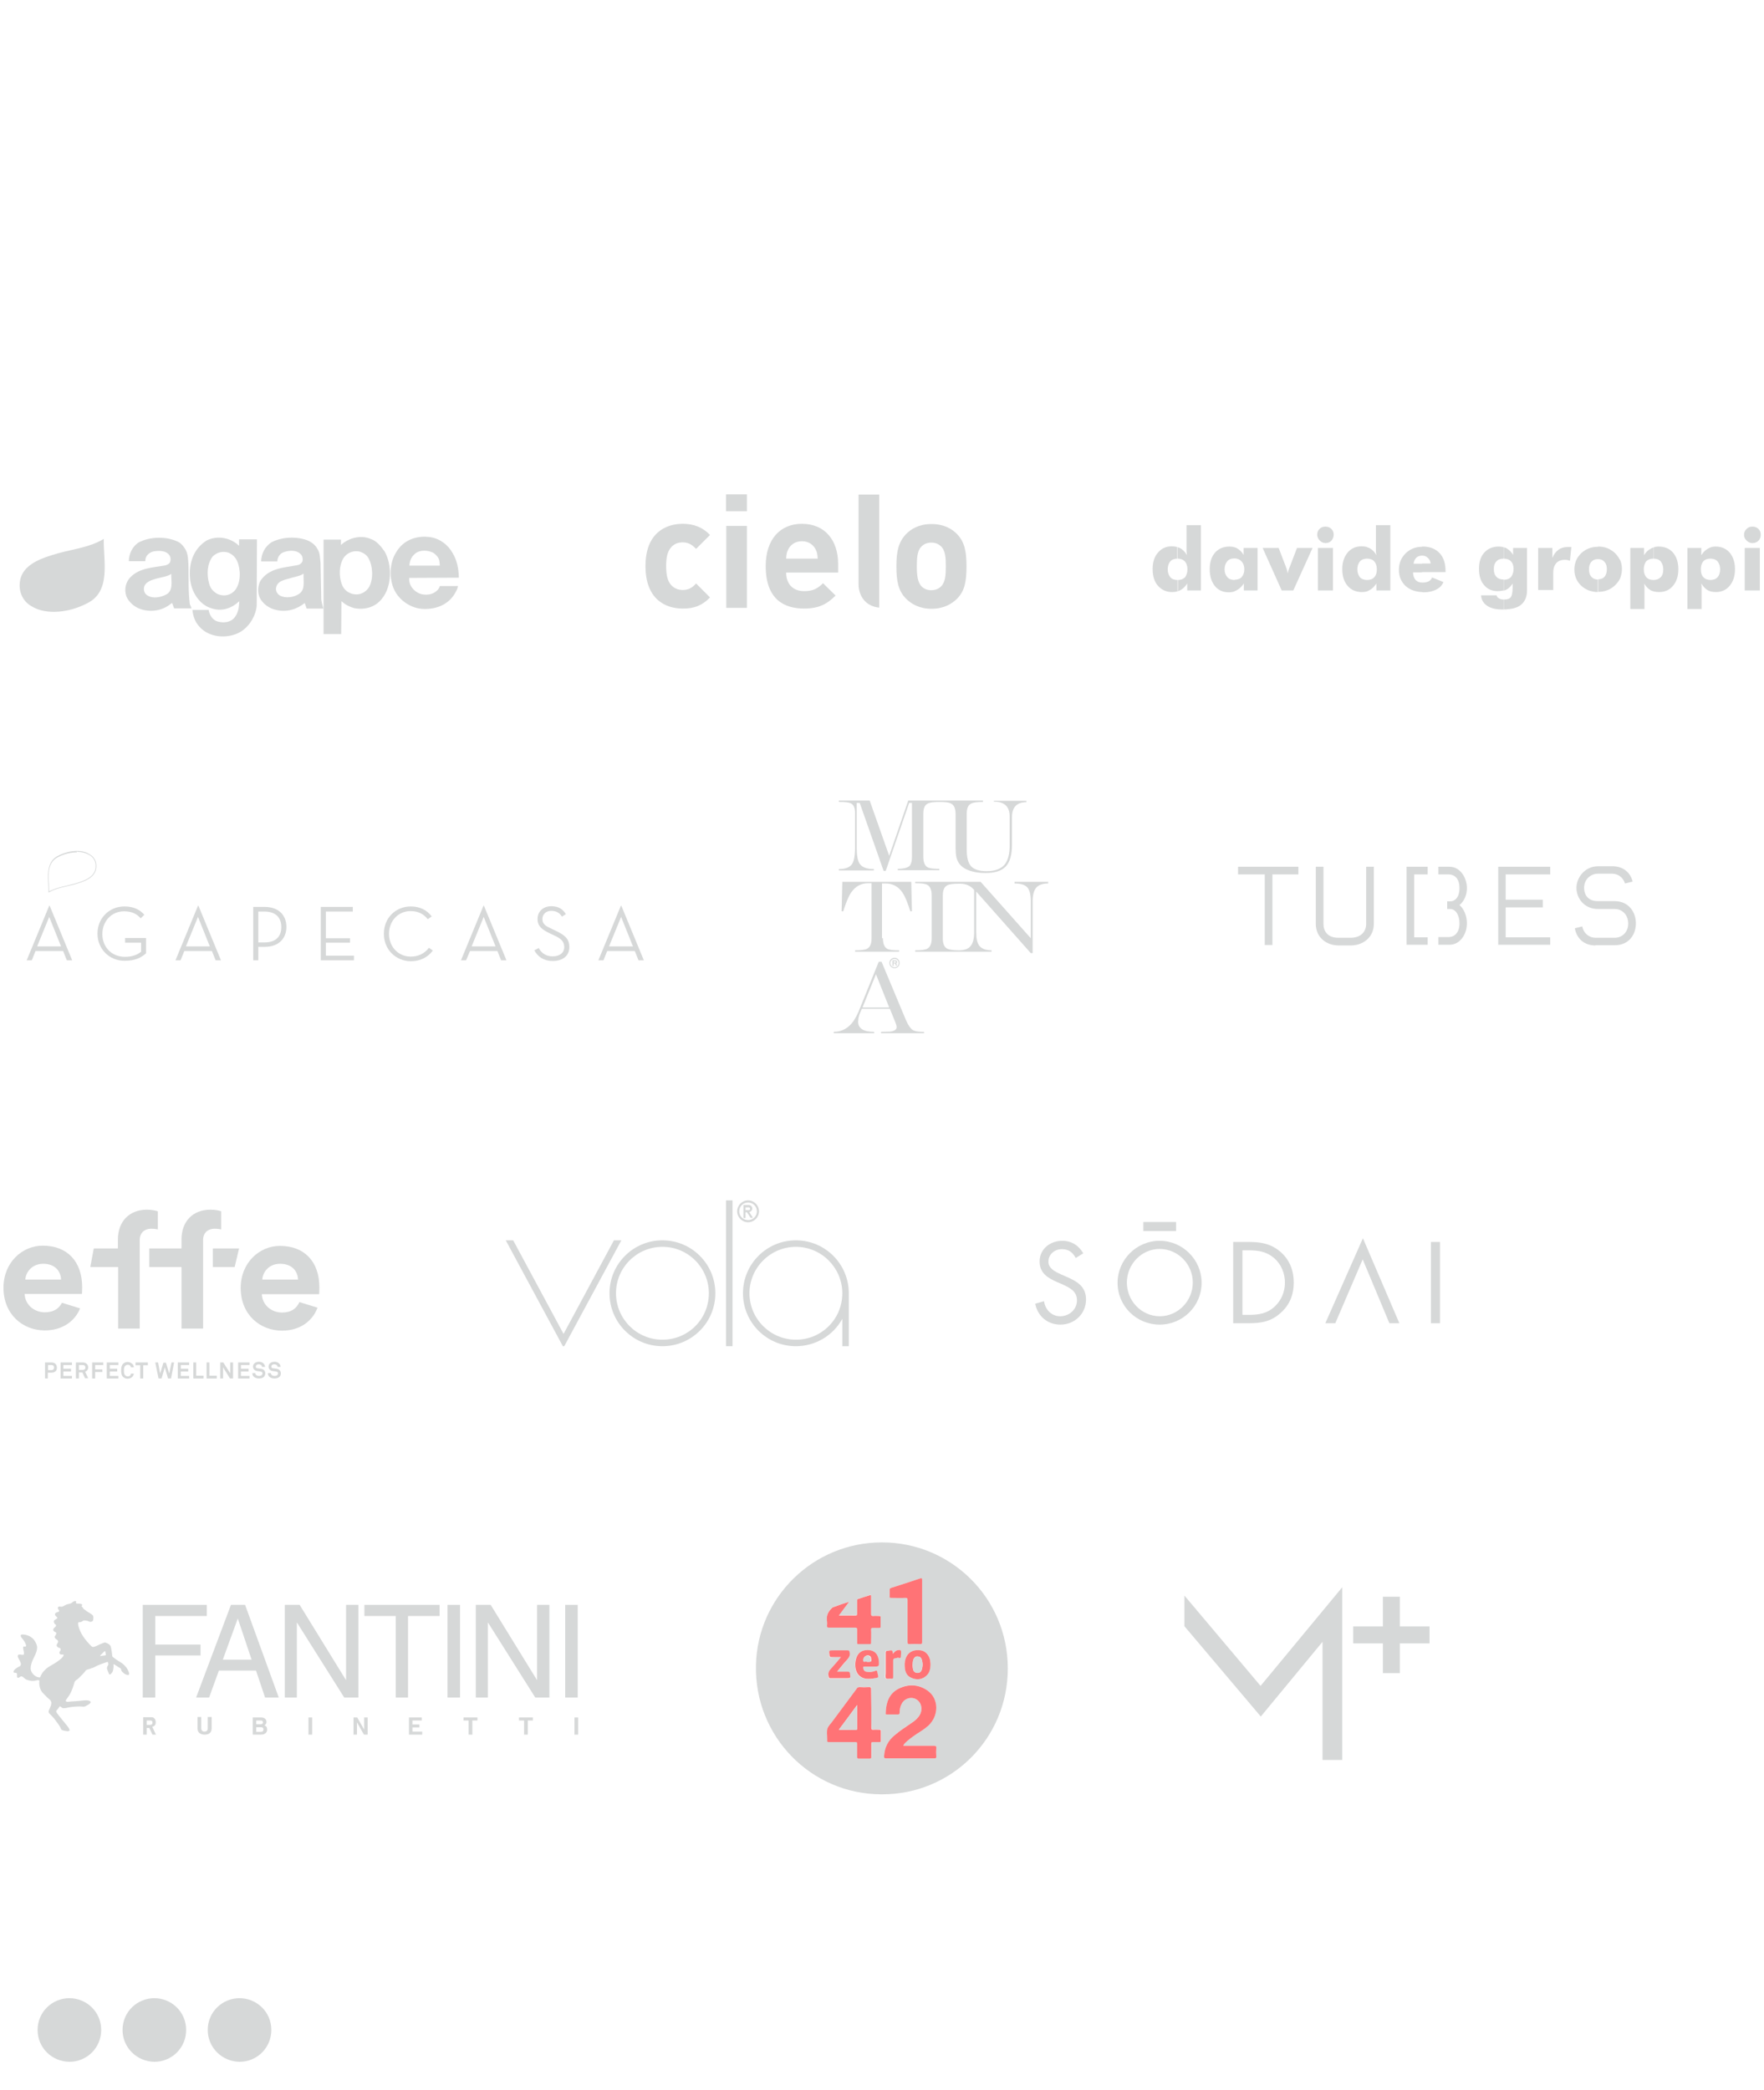 <?xml version="1.0" encoding="utf-8"?>
<!-- Generator: Adobe Illustrator 28.7.5, SVG Export Plug-In . SVG Version: 9.03 Build 55973)  -->
<svg version="1.0" id="Calque_1" xmlns="http://www.w3.org/2000/svg" xmlns:xlink="http://www.w3.org/1999/xlink" x="0px" y="0px"
	 width="760px" height="900px" viewBox="0 0 760 900" style="enable-background:new 0 0 760 900;" xml:space="preserve">
<style type="text/css">
	.st0{fill:#D6D8D8;}
	.st1{fill:#FF7376;}
</style>
<g>
	<path class="st0" d="M384.7,712.3c-0.2-1.6-0.2-1.6-1.9-1.4c-0.2,0-0.5,0.1-0.7,0.1c-0.6-0.1-0.7,0.2-0.7,0.8c0,2.9,0,5.9,0,8.8
		c0,0.8-0.3,1.9,0.2,2.3c0.5,0.4,1.5,0.1,2.3,0.1c0.6,0,0.7-0.1,0.7-0.7c0-2.2,0-4.4,0-6.6c0-1.3,0-1.3,1.3-1.6c0.2,0,0.4,0,0.5-0.1
		c0.5-0.2,1.1,0.4,1.4-0.1c0.3-0.4,0.2-1.1,0.2-1.6c0-0.2,0-0.3,0-0.5c0.1-1-0.2-1.3-1.3-1.1C385.9,710.8,385.4,711.5,384.7,712.3
		 M362.3,713.7c-1.5,1.8-2.8,3.4-4.2,5c-1,1-1.5,2-1.2,3.5c0.1,0.5,0.2,0.8,0.8,0.8c2.2,0,4.4,0,6.6,0c2.1,0,2.1,0,1.8-2
		c-0.1-0.5-0.2-0.8-0.9-0.8c-1.5,0.1-3,0-4.7,0c1.5-1.8,2.9-3.5,4.3-5.1c0.9-1,1.5-2,1.1-3.4c-0.1-0.6-0.3-0.8-0.8-0.7c-2,0-4,0-6,0
		c-2.2,0-2.1,0-1.8,2.2c0.1,0.6,0.3,0.7,0.8,0.7C359.5,713.7,360.8,713.7,362.3,713.7 M375.1,717.8h0.9c2.7,0,2.7,0,2.5-2.7
		c-0.2-2.4-1.5-3.9-3.5-4.3c-2.7-0.5-4.9,0.5-5.9,2.6c-0.8,1.6-0.9,3.3-0.6,5.1c0.4,2.6,1.9,4.2,4.5,4.5c1,0.2,2.1,0.2,3.1-0.1
		c2.8-0.6,2.4-0.2,1.7-3c-0.1-0.4-0.3-0.5-0.7-0.3c-1.3,0.5-2.6,0.7-4,0.4c-0.9-0.2-1.2-0.8-1.3-1.6c-0.1-0.4,0.1-0.6,0.5-0.6
		C373.3,717.8,374.2,717.8,375.1,717.8 M400.9,716.6c0.1-0.4-0.1-1.1-0.2-1.7c-0.4-2.2-1.9-3.7-4-4.1c-2.7-0.4-4.8,0.4-6,2.4
		c-0.8,1.4-1,2.9-0.9,4.5c0.2,2.1,0.8,4,2.8,4.9c2,0.9,4,0.9,5.8-0.4C400.3,720.9,400.8,719,400.9,716.6 M397.3,693.9
		c0-4.5,0-8.9,0-13.4c0-0.6-0.1-0.9-0.8-0.7c-4.2,1.4-8.4,2.8-12.6,4.1c-0.4,0.1-0.6,0.3-0.6,0.8c0,0.9,0,1.8,0,2.8
		c0,0.6,0.2,0.7,0.7,0.7c2,0,4.1,0,6.1,0c0.8,0,0.9,0.2,0.9,0.9c0,6,0,12,0,18c0,0.7,0.1,1,0.9,1c1.5-0.1,3-0.1,4.5,0
		c0.7,0,0.9-0.1,0.9-0.9C397.3,702.7,397.3,698.3,397.3,693.9 M365.8,689.9c-2.3,0.7-4.4,1.4-6.5,2.1c-0.5,0.2-0.8,0.5-1.2,0.8
		c-1.5,1.5-2.1,3.3-1.8,5.3c0.1,0.7,0.1,1.4,0,2c-0.1,0.7,0.2,0.8,0.9,0.8c3.8,0,7.6,0,11.3,0c0.6,0,0.8,0.1,0.8,0.8
		c0,1.9,0,3.8,0,5.7c0,0.5,0.1,0.6,0.6,0.6c1.6,0,3.1,0,4.7,0c0.6,0,0.7-0.2,0.7-0.7c0-1.8,0-3.7,0-5.5c0-0.7,0.2-0.9,0.9-0.8
		c0.9,0.1,1.8,0,2.7,0c0.4,0,0.5-0.1,0.5-0.5c0-1.4,0-2.8,0-4.1c0-0.4-0.1-0.5-0.5-0.5c-0.9,0-1.8,0-2.7,0c-0.7,0-0.9-0.2-0.9-0.9
		c0-2.5,0-4.9,0-7.4c0-0.6,0-0.8-0.7-0.6c-1.5,0.6-3.1,1.1-4.7,1.5c-0.5,0.1-0.6,0.4-0.6,0.8c0,1.9,0,3.8,0,5.7
		c0,0.6-0.1,0.8-0.7,0.7c-0.8-0.1-1.7,0-2.5,0h-4.7C362.9,693.8,364.3,691.9,365.8,689.9 M375.4,735.8c0-2.8,0-5.6,0-8.4
		c0-0.8-0.2-0.9-0.9-0.9c-1.3,0.1-2.6,0.1-4,0c-0.6,0-0.9,0.2-1.3,0.7c-3.4,4.5-6.7,9.1-10.1,13.6c-0.9,1.2-2.1,2.3-2.5,3.6
		c-0.4,1.3-0.1,2.9-0.1,4.4c0,0.2,0,0.4,0,0.6c-0.1,0.7,0.2,0.8,0.8,0.8c3.8,0,7.6,0,11.4,0c0.6,0,0.7,0.1,0.7,0.7
		c0,1.9,0,3.8,0,5.7c0,0.5,0.1,0.7,0.7,0.7c1.5,0,3.1,0,4.6,0c0.6,0,0.8-0.2,0.8-0.8c0-1.9,0-3.7,0-5.6c0-0.6,0.2-0.7,0.7-0.7
		c0.9,0,1.8,0,2.8,0c0.4,0,0.6-0.1,0.6-0.6c0-1.4,0-2.7,0-4.1c0-0.4-0.1-0.6-0.6-0.6c-0.9,0-1.7,0-2.6,0c-0.7,0-0.9-0.1-0.9-0.9
		C375.4,741.4,375.4,738.6,375.4,735.8 M389.2,751.9c0-0.4,0.3-0.6,0.4-0.8c1.4-1.8,3.3-3,5.2-4.2c1.7-1.2,3.5-2.2,5.1-3.6
		c4.7-4.3,4.6-11.7-0.3-15.2c-3.9-2.7-8.2-3-12.4-0.8c-4.2,2.2-5.5,6.1-5.6,10.6c0,0.5,0.3,0.5,0.6,0.5c1.5,0,3.1,0,4.6,0
		c0.6,0,0.8-0.1,0.8-0.8c0-1.4,0.3-2.7,1-4c1.4-2.6,4.9-3.1,7.1-1c1.4,1.4,1.7,4.1,0.6,6c-0.9,1.5-2.2,2.5-3.6,3.5
		c-2.5,1.6-5,3.3-7.3,5.3c-2.7,2.4-4.3,5.4-4.5,9c0,0.6,0.1,0.9,0.8,0.9c7,0,13.9,0,20.9,0c0.6,0,0.8-0.1,0.8-0.7
		c-0.1-1.3-0.1-2.5,0-3.8c0-0.7-0.1-0.9-0.9-0.9c-4.1,0-8.3,0-12.4,0H389.2z M379.9,664.3c29.5-0.1,54.3,23.7,54.3,54.3
		c0,30.1-24.2,54.3-54.3,54.2c-30.6,0-54.9-25.1-54.2-55.6C326.3,688,350.3,664.3,379.9,664.3"/>
	<path class="st1" d="M389.2,751.9h0.9c4.1,0,8.3,0,12.4,0c0.8,0,0.9,0.2,0.9,0.9c-0.1,1.3-0.1,2.5,0,3.8c0,0.6-0.2,0.7-0.8,0.7
		c-7,0-13.9,0-20.9,0c-0.7,0-0.8-0.2-0.8-0.9c0.2-3.7,1.7-6.7,4.5-9c2.3-2,4.8-3.6,7.3-5.3c1.4-0.9,2.7-2,3.6-3.5
		c1.1-1.9,0.9-4.5-0.6-6c-2.1-2.1-5.6-1.6-7.1,1c-0.7,1.2-1,2.6-1,4c0,0.7-0.2,0.8-0.8,0.8c-1.5,0-3.1,0-4.6,0c-0.4,0-0.7,0-0.6-0.5
		c0.1-4.5,1.4-8.5,5.6-10.6c4.2-2.1,8.5-1.9,12.4,0.8c5,3.5,5,10.9,0.3,15.2c-1.6,1.4-3.4,2.5-5.1,3.6c-1.9,1.3-3.7,2.5-5.2,4.2
		C389.5,751.3,389.3,751.5,389.2,751.9"/>
	<path class="st1" d="M361.4,745c2.6,0,5,0,7.3,0c0.6,0,0.6-0.2,0.6-0.7c0-2.4,0-4.8,0-7.3v-2.7C366.6,738,364.1,741.4,361.4,745
		 M375.4,735.8c0,2.8,0,5.5,0,8.3c0,0.8,0.2,0.9,0.9,0.9c0.9-0.1,1.7,0,2.6,0c0.4,0,0.6,0.1,0.6,0.6c0,1.4,0,2.7,0,4.1
		c0,0.5-0.2,0.6-0.6,0.6c-0.9,0-1.8,0-2.8,0c-0.6,0-0.7,0.1-0.7,0.7c0,1.9,0,3.7,0,5.6c0,0.6-0.1,0.8-0.8,0.8c-1.5,0-3.1,0-4.6,0
		c-0.5,0-0.7-0.2-0.7-0.7c0-1.9,0-3.8,0-5.7c0-0.6-0.1-0.7-0.7-0.7c-3.8,0-7.6,0-11.4,0c-0.6,0-0.9-0.1-0.8-0.8c0-0.2,0-0.4,0-0.6
		c0-1.5-0.3-3.1,0.1-4.4c0.4-1.3,1.7-2.4,2.5-3.6c3.4-4.5,6.7-9.1,10.1-13.6c0.3-0.5,0.7-0.7,1.3-0.7c1.3,0.1,2.6,0.1,4,0
		c0.7,0,0.9,0.1,0.9,0.9C375.3,730.2,375.4,733,375.4,735.8"/>
	<path class="st1" d="M365.8,689.9c-1.5,2-2.9,3.9-4.4,5.9h4.7c0.8,0,1.7,0,2.5,0c0.6,0,0.7-0.2,0.7-0.7c0-1.9,0-3.8,0-5.7
		c0-0.5,0.1-0.7,0.6-0.8c1.6-0.5,3.2-1,4.7-1.5c0.7-0.3,0.7,0,0.7,0.6c0,2.5,0,4.9,0,7.4c0,0.7,0.2,0.9,0.9,0.9c0.9-0.1,1.8,0,2.7,0
		c0.4,0,0.5,0.1,0.5,0.5c0,1.4,0,2.8,0,4.1c0,0.4-0.1,0.5-0.5,0.5c-0.9,0-1.8,0-2.7,0c-0.7,0-0.9,0.1-0.9,0.8c0.1,1.8,0,3.7,0,5.5
		c0,0.6-0.1,0.7-0.7,0.7c-1.6,0-3.1,0-4.7,0c-0.5,0-0.6-0.1-0.6-0.6c0-1.9,0-3.8,0-5.7c0-0.6-0.2-0.8-0.8-0.8c-3.8,0-7.6,0-11.3,0
		c-0.7,0-0.9-0.1-0.9-0.8c0.1-0.7,0.1-1.4,0-2c-0.3-2.1,0.3-3.8,1.8-5.3c0.4-0.4,0.7-0.7,1.2-0.8
		C361.4,691.3,363.5,690.6,365.8,689.9"/>
	<path class="st1" d="M397.3,693.9c0,4.4,0,8.8,0,13.3c0,0.8-0.2,0.9-0.9,0.9c-1.5-0.1-3-0.1-4.5,0c-0.8,0-0.9-0.2-0.9-1
		c0-6,0-12,0-18c0-0.7-0.1-0.9-0.9-0.9c-2,0.1-4.1,0-6.1,0c-0.6,0-0.8-0.1-0.7-0.7c0-0.9,0-1.8,0-2.8c0-0.4,0.1-0.6,0.6-0.8
		c4.2-1.3,8.4-2.7,12.6-4.1c0.7-0.2,0.8,0,0.8,0.7C397.3,685,397.3,689.4,397.3,693.9"/>
	<path class="st1" d="M393.2,717c0,0.6,0,1.3,0.2,2c0.2,0.9,0.8,1.4,1.7,1.5c0.9,0.1,1.7-0.4,2-1.3c0.5-1.5,0.5-3,0-4.5
		c-0.3-0.9-0.9-1.3-1.9-1.3c-0.9,0-1.4,0.6-1.7,1.4C393.3,715.4,393.3,716.2,393.2,717 M400.9,716.6c0,2.4-0.5,4.3-2.4,5.6
		c-1.8,1.3-3.9,1.3-5.9,0.4c-2.1-0.9-2.7-2.8-2.8-4.9c-0.1-1.6,0.1-3.1,0.9-4.5c1.2-2,3.3-2.8,6-2.4c2,0.3,3.5,1.9,4,4.1
		C400.8,715.5,400.9,716.2,400.9,716.6"/>
	<path class="st1" d="M373.6,715.7h0.5c1.4,0,1.5-0.1,1.2-1.6c0,0,0-0.1,0-0.1c-0.2-0.8-1-1.2-1.8-1c-0.9,0.2-1.7,1.3-1.4,2.3
		c0.2,0.7,0.9,0.1,1.4,0.3C373.4,715.8,373.5,715.7,373.6,715.7 M375.1,717.8c-0.9,0-1.8,0-2.7,0c-0.5,0-0.6,0.2-0.5,0.6
		c0.1,0.8,0.4,1.4,1.3,1.6c1.4,0.3,2.7,0.1,4-0.4c0.4-0.2,0.6-0.1,0.7,0.3c0.6,2.9,1.1,2.5-1.7,3c-1,0.2-2.1,0.2-3.1,0.1
		c-2.5-0.4-4-1.9-4.5-4.5c-0.3-1.8-0.1-3.5,0.6-5.1c1-2.2,3.2-3.1,5.9-2.6c2,0.4,3.2,1.9,3.5,4.3c0.2,2.7,0.2,2.7-2.5,2.7H375.1z"/>
	<path class="st1" d="M362.3,713.7c-1.5,0-2.8,0-4.1,0c-0.5,0-0.7-0.1-0.8-0.7c-0.3-2.2-0.4-2.2,1.8-2.2c2,0,4,0,6,0
		c0.6,0,0.7,0.2,0.8,0.7c0.4,1.4-0.2,2.4-1.1,3.4c-1.5,1.6-2.8,3.3-4.3,5.1c1.7,0,3.2,0,4.7,0c0.6,0,0.8,0.2,0.9,0.8
		c0.3,2,0.3,2-1.8,2c-2.2,0-4.4,0-6.6,0c-0.6,0-0.7-0.2-0.8-0.8c-0.4-1.5,0.2-2.5,1.2-3.5C359.5,717.1,360.8,715.5,362.3,713.7"/>
	<path class="st1" d="M384.7,712.3c0.6-0.7,1.2-1.5,2.2-1.6c1-0.2,1.4,0.1,1.3,1.1c0,0.2,0,0.3,0,0.5c-0.1,0.5,0,1.2-0.2,1.6
		c-0.3,0.5-0.9-0.1-1.4,0.1c-0.2,0.1-0.4,0.1-0.5,0.1c-1.3,0.3-1.3,0.3-1.3,1.6c0,2.2,0,4.4,0,6.6c0,0.6-0.2,0.7-0.7,0.7
		c-0.8-0.1-1.8,0.2-2.3-0.1c-0.5-0.4-0.2-1.5-0.2-2.3c0-2.9,0-5.9,0-8.8c0-0.5,0.1-0.8,0.7-0.8c0.2,0,0.5,0,0.7-0.1
		C384.5,710.7,384.5,710.7,384.7,712.3"/>
	<path class="st0" d="M361.4,745c2.7-3.6,5.2-7,7.9-10.6v2.7c0,2.4,0,4.8,0,7.3c0,0.5,0,0.7-0.6,0.7C366.4,745,364,745,361.4,745"/>
	<path class="st0" d="M393.2,717c0-0.8,0-1.5,0.3-2.2c0.3-0.8,0.8-1.4,1.7-1.4c1,0,1.6,0.4,1.9,1.3c0.5,1.5,0.5,3,0,4.5
		c-0.3,0.9-1,1.4-2,1.3c-0.9-0.1-1.5-0.6-1.7-1.5C393.3,718.3,393.3,717.6,393.2,717"/>
	<path class="st0" d="M373.6,715.7c-0.1,0-0.2,0-0.3,0c-0.5-0.2-1.2,0.4-1.4-0.3c-0.2-1.1,0.5-2.2,1.4-2.3c0.8-0.2,1.6,0.3,1.8,1
		c0,0,0,0.1,0,0.1c0.4,1.4,0.3,1.6-1.2,1.6H373.6z"/>
</g>
<g>
	<path class="st0" d="M37.2,260c-6.7,3.5-17,5.3-23.8,1c-3.4-2-5.2-5.7-4.9-9.7c0.5-8.4,10-11.1,16.5-13c6.5-1.8,13.8-2.6,19.7-6.2
		C44.5,241.6,48.1,255,37.2,260"/>
	<path class="st0" d="M178.8,238.5c2.1-1.8,5.6-1.6,7.9-0.4c0.9,0.6,1.9,1.6,2.3,2.5c0.4,0.9,0.4,1.9,0.5,3h-13.1
		C176.5,241.6,177.2,239.8,178.8,238.5 M187.6,254.9c-2.1,1.6-5.7,1.6-7.9,0.2c-2.3-1.4-3.6-3.7-3.4-6.2l21.4-0.1
		c-0.1-3.9-0.8-7.5-2.7-10.6c-1.9-3.5-5.5-6.2-9.3-6.8c-6-1-12,1.1-15.1,6.6c-2.8,4.4-3,11.2-0.8,15.9c2.1,4.5,6.8,7.8,11.7,8.3
		c5.8,0.5,11.6-1.5,14.6-6.8c0.5-0.9,1.1-1.9,1.2-3h-7.8C189.2,253.5,188.5,254.3,187.6,254.9"/>
	<path class="st0" d="M159.1,252.7c-1.2,2-3.2,3.3-5.5,3.3c-2.5,0-4.9-1.3-6-3.6c-1.7-3.7-1.7-9.1,0.7-12.5c1.7-2.1,4.3-2.9,6.8-2.3
		c1.4,0.5,2.8,1.3,3.6,2.7C160.7,243.8,160.9,249.2,159.1,252.7 M165.7,237.5c-1.5-2.1-3.4-4.5-5.8-5.3c-4.4-2-9.7-0.5-13,2.5v-2.3
		h-7.5v40.7h7.6l0.1-14.2c1.6,1.5,3.4,2.4,5.4,3c4.5,0.9,9.2-0.3,12.1-4.1C168.9,252.5,169,243.3,165.7,237.5"/>
	<path class="st0" d="M101.5,253.9c-1.5,2-3.9,2.9-6.3,2.4c-2.4-0.4-4.6-2.6-5.1-5c-1.1-3.8-0.9-8.6,1.6-11.7
		c1.6-1.5,3.7-2.2,5.8-1.8c1.9,0.3,3.7,1.8,4.6,3.7C103.7,245,103.9,250.5,101.5,253.9 M103,232.4v2.5l-0.1,0.1
		c-3.6-3.5-9.4-4.5-13.9-2.2c-5.7,3.6-7.8,9.9-7.1,16.6c0.5,5.4,4,11.3,9.6,12.7c4.1,1.3,8.3-0.1,11.4-3h0.2c-0.1,2.5-0.5,4.9-2,6.8
		c-1.7,2.2-4.7,2.5-7.3,1.8c-2.2-0.6-3.6-2.9-3.9-5h-7c0.3,2.7,1.1,5.2,3.1,7.3c3.8,4.2,10.2,5,15.3,3.2c5.1-1.7,8.8-7.1,9.3-12.3
		l0.1-28.6H103z"/>
	<path class="st0" d="M128.8,255.8c-2.2,1.5-5.8,2-8.2,0.7c-1-0.6-1.8-1.7-1.7-3.1c0.4-3.5,4.3-3.7,6.9-4.6c1.7-0.5,3.5-0.7,4.9-1.7
		l0.1,0.1C130.6,250.1,131.7,254,128.8,255.8 M138.4,257.1l-0.3-14.9c-0.3-2-0.2-4.1-1.3-5.7c-1.1-2.2-3.4-3.6-5.6-4.2
		c-4.5-1.3-10.1-0.9-14.1,1.2c-3,1.8-4.5,5-4.6,8.3h7c0-1.6,0.9-3.1,2.3-3.8c2.1-0.9,5.4-1.3,7.3,0.3c1.2,0.8,1.5,2.2,1.2,3.5
		c-0.4,0.9-1.2,1.4-2.1,1.6c-5.8,1.1-12.2,1.2-15.9,6.6c-1.2,2-1.4,4.9-0.5,7.2c1.3,2.9,4.3,4.9,7.2,5.5c4.5,1.1,9-0.3,12.3-3
		c0.3,0.8,0.5,1.6,0.8,2.4h7.2C138.9,260.3,138.3,258.9,138.4,257.1"/>
	<path class="st0" d="M71.3,256.2c-2.2,1.1-5.5,1.7-7.7,0.3c-1.1-0.6-1.7-1.8-1.6-3.1c0.2-2.7,3.3-3.6,5.4-4.2
		c2.1-0.6,4.5-0.8,6.4-2C73.7,250.3,74.9,254.6,71.3,256.2 M81.8,260.3c-0.7-5.2-0.5-10.8-0.6-16.2c-0.1-2.5-0.1-5.2-1.2-7.3
		c-0.7-1.2-1.7-2.6-3-3.3c-5-2.6-12.4-2.5-17.4,0.2c-2.7,1.9-4,4.8-4.1,8h7.1c0-0.5,0-0.7,0.1-1.1c0.4-1.6,1.8-2.7,3.4-3.1
		c2.4-0.4,5.5-0.5,7,1.8c0.5,0.8,0.5,1.9,0.2,2.8c-0.4,0.8-1.3,1.2-2.1,1.4c-5.3,1-11,1-15,5.1c-2.1,2.1-2.7,5.3-1.8,8.1
		c1.2,3.1,4.4,5.4,7.5,6c4.3,1,8.8-0.1,12-2.9h0.3L75,262h7.5C82.3,261.4,82.1,260.8,81.8,260.3"/>
</g>
<g>
	<path class="st0" d="M380.4,404.1c0,2.3,0.6,3.8,1.8,4.5c0.8,0.5,2.6,0.7,5.2,0.7v0.6h-19v-0.6c2.6,0,4.3-0.2,5.2-0.7
		c1.3-0.7,1.9-2.2,1.9-4.5v-23.7h-1.5c-3,0-5.4,1.3-7.3,4c-1.1,1.6-2.2,4.3-3.4,8.1h-0.7l0.3-12.7h29.7l0.3,12.7h-0.7
		c-1.2-3.8-2.3-6.5-3.4-8.1c-1.8-2.6-4.2-3.9-7.3-3.9h-1.5V404.1z"/>
	<path class="st0" d="M371.6,433.9l5.8-14.3l5.7,14.3H371.6z M397.3,444.4c-1.9,0-3.3-0.3-4.1-0.8c-0.9-0.6-1.9-2-2.9-4.3
		l-10.5-25.1h-1.2l-8.7,21.5c-0.5,1.2-1.2,2.5-2,3.8c-2.2,3.3-5.2,4.9-8.7,4.9v0.6h17.5l-0.2-0.6c-4.5,0-6.8-1.5-6.8-4.4l0.2-1.7
		c0.2-0.8,0.4-1.5,0.7-2.2l0.7-1.6h12.1l2.4,5.9c0.2,0.6,0.3,1,0.4,1.2l0.1,0.8c0,1-0.9,1.7-2.8,1.9c-0.4,0-1.6,0.1-3.9,0.1l0,0.6
		h18.5v-0.6H397.3z"/>
	<path class="st0" d="M419.7,401.6c0,2.6-0.5,4.5-1.4,5.7c-1,1.4-2.8,2-5.2,2c-2.5,0-4.1-0.3-5-0.7c-1.3-0.7-1.9-2.2-1.9-4.4v-18.5
		c0-2.3,0.6-3.7,1.9-4.4c0.9-0.5,2.6-0.7,5.1-0.7h0.4c2.6,0,4.6,0.9,6.1,2.7V401.6z M437.1,379.8v0.7c2.7,0,4.6,0.6,5.6,1.8
		c0.9,1.1,1.4,3,1.4,5.9v15.9l-21.6-24.3h-9.2h-0.2h-18.8v0.6c2.6,0,4.4,0.2,5.2,0.7c1.3,0.7,1.9,2.2,1.9,4.5v18.5
		c0,2.3-0.6,3.8-1.9,4.5c-0.9,0.5-2.6,0.7-5.2,0.7v0.6h18.8h0.2h13.9v-0.6c-2.5,0-4.3-0.7-5.3-2c-0.9-1.2-1.3-3.1-1.3-5.7V384
		l23.5,26.5l0.8,0v-22.3c0-2.6,0.5-4.5,1.4-5.7c1-1.3,2.8-2,5.3-2v-0.7H437.1z"/>
	<path class="st0" d="M428.2,344.7v0.6c1.3,0,2.3,0.1,3.1,0.4c2.5,0.8,3.7,2.8,3.7,6v12.4c0,3.7-0.7,6.4-2.1,8.2
		c-1.6,1.9-4.1,2.9-7.8,2.9c-3.2,0-5.5-0.7-6.8-2.2c-1.2-1.4-1.8-3.7-1.8-7v-15.5c0-2.3,0.6-3.8,1.9-4.4c0.9-0.5,2.6-0.7,5.1-0.7
		v-0.6h-18.7h-0.3h-13.2l-8.2,23.8l-8.4-23.8h-13.3v0.6h0.4c2.4,0,4,0.2,4.8,0.6c1.2,0.6,1.8,2,1.8,4.1v14.8c0,3.8-0.5,6.3-1.5,7.5
		c-1.1,1.3-2.9,1.9-5.5,1.9v0.6h15.1v-0.6c-3.1,0-5.2-0.8-6.2-2.4c-0.8-1.3-1.2-3.6-1.2-6.9v-19.2h1.3l10.3,29.3h0.9l10.1-29.3h1.2
		V369c0,2-0.4,3.4-1.2,4.1c-1,0.7-2.6,1.1-4.9,1.1v0.6h17.9v-0.6c-2.6,0-4.3-0.2-5.1-0.7c-1.2-0.7-1.8-2.2-1.8-4.5v-18.5
		c0-2.3,0.6-3.8,1.9-4.4c0.9-0.5,2.6-0.7,5.1-0.7v0c2.5,0,4.1,0.2,5,0.7c1.3,0.7,1.9,2.2,1.9,4.5v13.2c0,2.7,0.1,4.6,0.4,5.6
		c0.7,2.7,2.5,4.5,5.7,5.6c2,0.7,4.2,1,6.8,1c4,0,6.9-0.9,8.7-2.8c1.8-1.9,2.7-5,2.7-9.3v-11.9c0-4.4,2.1-6.5,6.2-6.5v-0.6H428.2z"
		/>
	<path class="st0" d="M385,414.6h0.5c0.2,0,0.5,0,0.5-0.3c0-0.1-0.1-0.3-0.4-0.3H385V414.6z M385,416h-0.5v-2.4h1.1
		c0.1,0,0.9,0,0.9,0.7c0,0.5-0.3,0.6-0.4,0.6l0.4,1H386l-0.4-1H385V416z M385.4,416.6c1,0,1.8-0.8,1.8-1.8c0-1-0.8-1.8-1.8-1.8
		c-1,0-1.8,0.8-1.8,1.8C383.6,415.8,384.4,416.6,385.4,416.6 M385.4,412.5c1.2,0,2.2,1,2.2,2.3c0,1.2-1,2.2-2.2,2.2
		c-1.2,0-2.2-1-2.2-2.2C383.2,413.5,384.2,412.5,385.4,412.5"/>
</g>
<g>
	<path class="st0" d="M507.3,240.6L507.3,240.6c-1.3,0-2.4,0.4-3.1,1.2c-0.7,0.8-1.1,2-1.1,3.4c0,1.4,0.4,2.5,1.1,3.4
		c0.7,0.8,1.7,1.2,3.1,1.2v4.9c-0.7,0.2-1.4,0.3-2.2,0.3c-2.6,0-4.6-0.9-6.2-2.7c-1.5-1.7-2.3-4.1-2.3-7.2c0-2.9,0.7-5.3,2.3-7.1
		c1.5-1.8,3.5-2.7,5.9-2.7c0.9,0,1.7,0.1,2.4,0.3V240.6z M511.6,245.2c0-1.4-0.4-2.6-1.1-3.4c-0.8-0.8-1.8-1.2-3.1-1.2v-4.9
		c0.5,0.1,1,0.3,1.4,0.6c1,0.6,1.8,1.5,2.6,2.8c-0.1-0.4-0.1-0.9-0.2-1.5c0-0.6,0-1.1,0-1.8v-9.6h6.2v28.1h-5.9v-3
		c-0.8,1.2-1.7,2.2-2.8,2.8c-0.4,0.2-0.8,0.4-1.2,0.6v-4.9c1.3,0,2.3-0.4,3.1-1.2C511.2,247.7,511.6,246.6,511.6,245.2"/>
	<path class="st0" d="M531.8,240.5L531.8,240.5c-1.3,0-2.4,0.4-3.1,1.3c-0.7,0.8-1.1,2-1.1,3.4c0,1.4,0.4,2.5,1.2,3.4
		c0.7,0.8,1.8,1.2,3.1,1.2v4.9c-0.8,0.3-1.7,0.4-2.6,0.4c-2.4,0-4.4-0.9-5.9-2.7c-1.4-1.8-2.2-4.1-2.2-7.2c0-3,0.7-5.4,2.3-7.2
		c1.5-1.7,3.6-2.6,6.2-2.6c0.8,0,1.5,0.1,2.2,0.3V240.5z M536.1,245.2c0-1.4-0.4-2.6-1.2-3.4c-0.7-0.8-1.8-1.3-3.1-1.3v-4.8
		c0.5,0.1,1,0.3,1.4,0.6c1,0.6,1.9,1.5,2.6,2.7v-3h6v18.3h-5.9v-3c-0.9,1.3-1.8,2.2-2.9,2.8c-0.3,0.2-0.7,0.4-1.1,0.5v-4.9
		c1.3,0,2.4-0.4,3.1-1.2C535.7,247.7,536.1,246.5,536.1,245.2"/>
	<path class="st0" d="M552.2,254.3L544,236h6.9l3.1,8.1c0,0.1,0,0.2,0.1,0.3c0.4,1,0.6,1.9,0.7,2.6c0.1-0.6,0.3-1.4,0.7-2.4
		c0.1-0.2,0.1-0.4,0.2-0.5l3.1-8.1h6.7l-8.3,18.3H552.2z"/>
	<path class="st0" d="M567.8,236h6.5v18.3h-6.5V236z M567.5,230.3c0-1,0.3-1.8,1-2.5c0.7-0.7,1.6-1,2.5-1c1,0,1.9,0.3,2.6,1
		c0.7,0.7,1,1.5,1,2.5c0,1-0.4,1.9-1,2.6c-0.7,0.7-1.5,1-2.5,1c-1,0-1.8-0.4-2.5-1.1C567.9,232.1,567.5,231.2,567.5,230.3"/>
	<path class="st0" d="M589,240.6L589,240.6c-1.3,0-2.4,0.4-3.1,1.2c-0.7,0.8-1.1,2-1.1,3.4c0,1.4,0.4,2.5,1.1,3.4
		c0.7,0.8,1.8,1.2,3.1,1.2v4.9c-0.7,0.2-1.4,0.3-2.2,0.3c-2.6,0-4.7-0.9-6.2-2.7c-1.5-1.7-2.3-4.1-2.3-7.2c0-2.9,0.8-5.3,2.3-7.1
		c1.5-1.8,3.5-2.7,6-2.7c0.9,0,1.7,0.1,2.4,0.3V240.6z M593.2,245.2c0-1.4-0.4-2.6-1.1-3.4c-0.7-0.8-1.8-1.2-3.1-1.2v-4.9
		c0.5,0.1,1,0.3,1.4,0.6c1,0.6,1.9,1.5,2.6,2.8c-0.1-0.4-0.1-0.9-0.2-1.5c0-0.6,0-1.1,0-1.8v-9.6h6.2v28.1H593v-3
		c-0.8,1.2-1.7,2.2-2.8,2.8c-0.4,0.2-0.8,0.4-1.2,0.6v-4.9c1.3,0,2.4-0.4,3.1-1.2C592.9,247.7,593.2,246.6,593.2,245.2"/>
	<path class="st0" d="M612.7,239.3c-1,0-1.9,0.3-2.5,0.9c-0.6,0.6-1,1.4-1.2,2.6h3.7v3.7h-3.9c0,1.4,0.4,2.5,1.1,3.3
		c0.7,0.7,1.6,1.1,2.8,1.1v4.1c-2.9-0.1-5.3-1-7.1-2.6c-1.9-1.8-2.9-4.1-2.9-7s1-5.2,2.9-7.1c1.9-1.8,4.2-2.8,7.1-2.8V239.3z
		 M612.7,255v-4.1h0.3c1,0,1.8-0.2,2.5-0.5c0.7-0.4,1.2-0.9,1.5-1.7l4.9,2c-0.6,1.4-1.6,2.5-3.1,3.2c-1.5,0.8-3.3,1.2-5.4,1.2
		C613.1,255.1,612.9,255.1,612.7,255 M616.4,242.8c-0.1-1-0.5-1.9-1.2-2.5c-0.7-0.7-1.5-1-2.5-1h0v-3.9h0.3c3.1,0,5.5,1,7.2,2.8
		c1.8,1.9,2.6,4.5,2.6,7.9v0.3h-10.1v-3.7H616.4z"/>
	<path class="st0" d="M647.8,258.2v4.3h-0.4c-2.9,0-5.1-0.5-6.7-1.6c-1.6-1.1-2.5-2.6-2.6-4.5h6.7c0.1,0.6,0.4,1,1,1.3
		C646.3,258,646.9,258.2,647.8,258.2 M647.8,240.6c-1.4,0-2.4,0.4-3.1,1.2c-0.8,0.8-1.1,1.9-1.1,3.3c0,1.4,0.3,2.5,1.1,3.3
		c0.7,0.8,1.8,1.2,3.1,1.2v4.7c-0.8,0.2-1.7,0.3-2.6,0.3c-2.4,0-4.4-0.9-5.8-2.6c-1.5-1.7-2.2-4.1-2.2-7c0-2.9,0.7-5.3,2.3-7
		c1.5-1.7,3.6-2.6,6.2-2.6c0.8,0,1.5,0.1,2.1,0.3V240.6z M652.1,245.1c0-1.4-0.3-2.5-1.1-3.3c-0.7-0.8-1.8-1.2-3.1-1.2h0v-4.9
		c0.5,0.1,1,0.3,1.4,0.6c1,0.6,1.9,1.5,2.6,2.7V236h6v18.3c0,2.7-0.9,4.8-2.6,6.2c-1.6,1.3-4.1,1.9-7.4,2v-4.3h0.1
		c1.4,0,2.4-0.3,2.9-1c0.5-0.7,0.8-2.1,0.8-4.2v-1.7c-0.7,1.1-1.5,2-2.6,2.6c-0.4,0.2-0.8,0.4-1.2,0.5v-4.7h0c1.3,0,2.4-0.4,3.1-1.2
		C651.7,247.6,652.1,246.5,652.1,245.1"/>
	<path class="st0" d="M662.7,254.3V236h6.1v4.3c0.7-1.6,1.5-2.7,2.6-3.5c1.1-0.8,2.4-1.2,4-1.2c0.3,0,0.5,0,0.8,0c0.3,0,0.5,0,0.8,0
		l-0.6,5.9c-0.4-0.1-0.8-0.2-1.1-0.3c-0.4-0.1-0.7-0.1-1.1-0.1c-1.6,0-2.8,0.5-3.7,1.4c-0.8,1-1.3,2.3-1.3,4.1v7.5H662.7z"/>
	<path class="st0" d="M688.4,240.8c-1.2,0-2.1,0.4-2.8,1.2c-0.7,0.8-1,1.9-1,3.2c0,1.4,0.3,2.4,1,3.2c0.7,0.8,1.6,1.2,2.8,1.2v5.4
		c-1.4,0-2.7-0.3-3.9-0.7c-1.2-0.5-2.4-1.2-3.3-2.1c-1-0.9-1.7-2-2.2-3.2c-0.5-1.2-0.7-2.4-0.7-3.8c0-1.3,0.3-2.6,0.7-3.7
		c0.5-1.2,1.3-2.3,2.2-3.2c1-0.9,2-1.6,3.3-2.1c1.2-0.5,2.6-0.7,4-0.7V240.8z M692.3,245.2c0-1.4-0.3-2.4-1-3.2
		c-0.7-0.8-1.6-1.2-2.8-1.2v-5.4c1.4,0,2.7,0.2,4,0.7c1.2,0.5,2.3,1.2,3.3,2.1c1,1,1.7,2.1,2.3,3.2c0.5,1.2,0.7,2.4,0.7,3.7
		c0,1.4-0.3,2.6-0.7,3.8c-0.5,1.2-1.3,2.2-2.3,3.2c-1,0.9-2.1,1.7-3.3,2.1c-1.2,0.5-2.5,0.7-3.9,0.7v-5.4c1.2,0,2.1-0.4,2.8-1.2
		C691.9,247.6,692.3,246.6,692.3,245.2"/>
	<path class="st0" d="M708.2,245.2c0,1.4,0.4,2.6,1.1,3.4c0.7,0.8,1.7,1.2,3.1,1.2h0v4.9c-0.5-0.1-1-0.3-1.4-0.6
		c-1-0.6-1.9-1.5-2.6-2.8c0,0.3,0.1,0.8,0.1,1.3c0,0.5,0,1.2,0,1.9v7.8h-6.1V236h5.9v3.1c0.8-1.2,1.7-2.2,2.8-2.7
		c0.4-0.3,0.8-0.4,1.2-0.6v4.8h0c-1.3,0-2.3,0.4-3.1,1.2C708.6,242.7,708.2,243.8,708.2,245.2 M712.4,249.8c1.3,0,2.3-0.4,3.1-1.2
		c0.8-0.8,1.1-2,1.1-3.4c0-1.4-0.4-2.5-1.1-3.4c-0.7-0.8-1.7-1.2-3.1-1.2v-4.8c0.7-0.3,1.4-0.4,2.2-0.4c2.6,0,4.7,0.9,6.2,2.6
		c1.5,1.8,2.3,4.1,2.3,7.2c0,3-0.8,5.3-2.3,7.1c-1.5,1.8-3.5,2.7-6,2.7c-0.9,0-1.7-0.1-2.4-0.3V249.8z"/>
	<path class="st0" d="M732.8,245.2c0,1.4,0.3,2.6,1.1,3.4c0.7,0.8,1.8,1.2,3.1,1.2v4.9c-0.5-0.1-0.9-0.3-1.4-0.6
		c-1-0.6-1.8-1.5-2.6-2.8c0,0.3,0.1,0.8,0.1,1.3c0,0.5,0,1.2,0,1.9v7.8H727V236h6v3.1c0.8-1.2,1.7-2.2,2.7-2.7
		c0.4-0.3,0.8-0.4,1.2-0.6v4.8c-1.3,0-2.4,0.4-3.1,1.2C733.1,242.7,732.8,243.8,732.8,245.2 M736.9,249.8c1.3,0,2.4-0.4,3.1-1.2
		c0.7-0.8,1.1-2,1.1-3.4c0-1.4-0.4-2.5-1.1-3.4c-0.7-0.8-1.8-1.2-3.1-1.2v-4.8c0.7-0.3,1.4-0.4,2.2-0.4c2.6,0,4.6,0.9,6.1,2.6
		c1.5,1.8,2.3,4.1,2.3,7.2c0,3-0.8,5.3-2.3,7.1c-1.5,1.8-3.5,2.7-5.9,2.7c-0.9,0-1.7-0.1-2.4-0.3V249.8z"/>
	<path class="st0" d="M751.7,236h6.5v18.3h-6.5V236z M751.4,230.3c0-1,0.4-1.8,1.1-2.5c0.7-0.7,1.5-1,2.5-1c1,0,1.9,0.3,2.6,1
		c0.7,0.7,1,1.5,1,2.5c0,1-0.3,1.9-1,2.6c-0.7,0.7-1.6,1-2.6,1c-1,0-1.8-0.4-2.5-1.1C751.7,232.1,751.4,231.2,751.4,230.3"/>
</g>
<g>
	<polygon class="st0" points="533.4,373.3 533.4,376.6 544.9,376.6 544.9,407 548.2,407 548.2,376.6 559.4,376.6 559.4,373.3 	"/>
	<path class="st0" d="M566.9,397.9v-24.6h3.3v24.6c0,3.1,1.7,6,6.5,6h5.1c4.8,0,6.8-2.9,6.8-6v-24.6h3.3v24.6c0,5.7-4.5,9.3-10,9.3
		h-5.1C571.4,407.2,566.9,403.7,566.9,397.9"/>
	<polygon class="st0" points="645.5,373.3 645.5,406.9 667.9,406.9 667.9,403.7 648.7,403.7 648.7,390.8 664.7,390.8 664.7,387.5 
		648.7,387.5 648.7,376.6 667.9,376.6 667.9,373.3 	"/>
	<path class="st0" d="M687.4,407.2c-5.4,0-8.2-3.5-8.9-7.4l3.2-0.8c0.6,3.1,3.1,4.9,5.7,4.9h8.3c2.9,0,5.8-2.2,5.8-6.1
		c0-3.9-2.7-6.3-5.8-6.3h-7.3c-5.7,0-9.2-4.5-9.2-9.1c0-4.6,3.8-9.3,9.2-9.3h6.8c4.7,0.2,7.4,3.2,8.2,6.6l-3.3,0.8
		c-0.8-2.7-3.1-4.2-5.5-4.2h-6.2c-2.9,0-5.9,2.3-5.9,6c0,3.9,2.5,5.8,5.7,5.8h7.3c6.4,0,9.3,4.9,9.3,9.6c0,4.6-2.8,9.4-9.1,9.4
		H687.4z"/>
	<path class="st0" d="M632,397.7c0,4.6-2.9,9.2-7.5,9.2h-4.8v-3.3h4.3c2.8,0,4.8-2.1,4.8-5.9c0-3.8-1.8-6.2-4-6.2h-1.3v-3.3h1.3
		c2.2,0,4-1.9,4-5.7c0-3.8-1.8-5.9-4.8-5.9h-4.3v-3.3h4.8c4.6,0,7.5,4.7,7.5,9.2c0,3-1.2,5.7-3.2,7.3
		C630.9,391.6,632,394.7,632,397.7"/>
	<polygon class="st0" points="606,373.3 606,406.9 615.1,406.9 615.1,403.7 609.3,403.7 609.3,376.6 615.1,376.6 615.1,373.3 	"/>
</g>
<g>
	<path class="st0" d="M305.9,257.3l-6-6c-1.8,2-3.4,2.8-5.8,2.8c-2.1,0-3.8-0.8-5.1-2.3c-1.4-1.7-2-4.2-2-8c0-3.8,0.6-6.2,2-7.9
		c1.3-1.6,3-2.3,5.1-2.3c2.3,0,3.9,0.8,5.8,2.8l6-6c-3.2-3.3-6.9-4.8-11.8-4.8c-7.1,0-16,3.8-16,18.2c0,14.5,8.8,18.3,16,18.3
		C299.1,262.2,302.8,260.6,305.9,257.3 M321.8,226.5h-8.9v35.3h8.9V226.5z M321.8,212.9h-9v7.3h9V212.9z M361.1,246.7v-3.8
		c0-10.1-5.6-17.3-15.6-17.3c-9.3,0-15.6,6.6-15.6,18.2c0,14.5,8.1,18.3,16.5,18.3c6.4,0,9.9-1.9,13.6-5.6l-5.4-5.3
		c-2.3,2.2-4.2,3.4-8.1,3.4c-5.1,0-7.8-3.3-7.8-8H361.1z M352.3,240.6h-13.6c0.1-1.6,0.2-2.5,0.8-3.8c1-2.1,3-3.7,6-3.7
		c3,0,5,1.6,6,3.7C352.1,238.1,352.2,239,352.3,240.6 M416.4,243.9c0-6.4-0.8-10.4-4-13.8c-2.3-2.4-5.8-4.4-11.1-4.4
		c-5.3,0-8.8,2.1-11,4.4c-3.2,3.4-4.1,7.4-4.1,13.8c0,6.4,0.8,10.5,4.1,13.9c2.3,2.3,5.8,4.4,11,4.4c5.3,0,8.8-2.1,11.1-4.4
		C415.7,254.4,416.4,250.3,416.4,243.9 M407.5,243.9c0,3.7-0.2,6.9-2.1,8.7c-1,1-2.4,1.6-4.2,1.6c-1.7,0-3.1-0.6-4.1-1.6
		c-1.8-1.8-2.1-5-2.1-8.7c0-3.6,0.2-6.9,2.1-8.6c1-1,2.4-1.6,4.1-1.6c1.8,0,3.2,0.6,4.2,1.6C407.3,237,407.5,240.3,407.5,243.9"/>
	<path class="st0" d="M378.8,213h-8.9v38.6c0,4.7,2.7,9.5,8.9,10.1C378.8,260,378.8,213,378.8,213"/>
</g>
<g>
	<path class="st0" d="M22.1,587.9h-1.4v2.2h1.4c0.8,0,1.2-0.5,1.2-1.1C23.3,588.3,22.9,587.9,22.1,587.9 M22.1,591.2h-1.5v2.5h-1.2
		v-6.9h2.7c1.6,0,2.4,0.9,2.4,2.2C24.6,590.3,23.7,591.2,22.1,591.2"/>
	<polygon class="st0" points="26.1,593.7 26.1,586.8 31,586.8 31,587.9 27.3,587.9 27.3,589.5 30.6,589.5 30.6,590.7 27.3,590.7 
		27.3,592.6 31,592.6 31,593.7 	"/>
	<path class="st0" d="M35.7,587.9H34v2.1h1.7c0.7,0,1.1-0.4,1.1-1C36.8,588.3,36.4,587.9,35.7,587.9 M36.7,593.7l-1.2-2.6H34v2.6
		h-1.3v-6.9h2.9c1.6,0,2.4,1,2.4,2.1c0,0.9-0.5,1.6-1.3,1.9l1.3,2.8H36.7z"/>
	<polygon class="st0" points="41,587.9 41,589.8 44.1,589.8 44.1,590.9 41,590.9 41,593.7 39.7,593.7 39.7,586.8 44.5,586.8 
		44.5,587.9 	"/>
	<polygon class="st0" points="46,593.7 46,586.8 51,586.8 51,587.9 47.3,587.9 47.3,589.5 50.5,589.5 50.5,590.7 47.3,590.7 
		47.3,592.6 51,592.6 51,593.7 	"/>
	<path class="st0" d="M57,593c-0.5,0.5-1.2,0.8-2,0.8c-0.7,0-1.4-0.2-2-0.8c-0.7-0.7-0.8-1.7-0.8-2.8c0-1.1,0.1-2,0.8-2.8
		c0.5-0.5,1.2-0.8,2-0.8c0.7,0,1.4,0.3,2,0.8c0.4,0.4,0.6,0.9,0.7,1.5h-1.3c0-0.3-0.1-0.5-0.3-0.7c-0.2-0.3-0.6-0.4-1.1-0.4
		c-0.4,0-0.8,0.2-1.1,0.5c-0.5,0.5-0.5,1.4-0.5,2c0,0.6,0,1.5,0.5,2c0.3,0.3,0.7,0.5,1.1,0.5c0.4,0,0.8-0.1,1.1-0.4
		c0.2-0.2,0.3-0.5,0.3-0.8h1.3C57.6,592,57.4,592.6,57,593"/>
	<polygon class="st0" points="61.7,588 61.7,593.7 60.4,593.7 60.4,588 58.4,588 58.4,586.8 63.7,586.8 63.7,588 	"/>
	<polygon class="st0" points="73.7,593.7 72.4,593.7 71,588.9 69.6,593.7 68.3,593.7 66.9,586.8 68.1,586.8 69,591.6 70.4,586.9 
		71.5,586.9 72.9,591.6 73.9,586.8 75,586.8 	"/>
	<polygon class="st0" points="76.6,593.7 76.6,586.8 81.5,586.8 81.5,587.9 77.9,587.9 77.9,589.5 81.1,589.5 81.1,590.7 
		77.9,590.7 77.9,592.6 81.5,592.6 81.5,593.7 	"/>
	<polygon class="st0" points="83.3,593.7 83.3,586.8 84.5,586.8 84.5,592.5 87.7,592.5 87.7,593.7 	"/>
	<polygon class="st0" points="89,593.7 89,586.8 90.2,586.8 90.2,592.5 93.4,592.5 93.4,593.7 	"/>
	<polygon class="st0" points="99.1,593.7 96.1,588.9 96.1,593.7 94.9,593.7 94.9,586.8 96.2,586.8 99.2,591.5 99.2,586.8 
		100.4,586.8 100.4,593.7 	"/>
	<polygon class="st0" points="102.6,593.7 102.6,586.8 107.5,586.8 107.5,587.9 103.8,587.9 103.8,589.5 107.1,589.5 107.1,590.7 
		103.8,590.7 103.8,592.6 107.5,592.6 107.5,593.7 	"/>
	<path class="st0" d="M113.7,593c-0.5,0.5-1.3,0.7-2.2,0.7c-0.7,0-1.5-0.2-2.1-0.7c-0.4-0.4-0.7-0.9-0.7-1.6h1.3
		c0,0.3,0.1,0.6,0.4,0.8c0.3,0.3,0.8,0.4,1.2,0.4c0.5,0,0.9-0.1,1.2-0.4c0.1-0.2,0.3-0.3,0.3-0.7c0-0.5-0.4-0.7-0.8-0.8
		c-0.5-0.1-1.1-0.1-1.5-0.2c-0.9-0.1-1.8-0.8-1.8-1.9c0-0.6,0.2-1,0.6-1.4c0.5-0.5,1.2-0.7,2-0.7c0.7,0,1.4,0.2,1.9,0.7
		c0.4,0.4,0.7,0.9,0.7,1.5h-1.3c0-0.2-0.1-0.5-0.3-0.7c-0.2-0.2-0.7-0.4-1.1-0.4s-0.8,0.1-1.1,0.4c-0.1,0.1-0.2,0.3-0.2,0.6
		c0,0.5,0.3,0.7,0.7,0.7c0.4,0.1,1.1,0.1,1.5,0.2c1,0.1,1.9,0.8,1.9,2C114.2,592.3,114,592.7,113.7,593"/>
	<path class="st0" d="M120.4,593c-0.5,0.5-1.3,0.7-2.2,0.7c-0.7,0-1.5-0.2-2.1-0.7c-0.4-0.4-0.7-0.9-0.7-1.6h1.3
		c0,0.3,0.1,0.6,0.4,0.8c0.3,0.3,0.8,0.4,1.2,0.4c0.5,0,0.9-0.1,1.2-0.4c0.1-0.2,0.3-0.3,0.3-0.7c0-0.5-0.4-0.7-0.8-0.8
		c-0.5-0.1-1.1-0.1-1.5-0.2c-0.9-0.1-1.8-0.8-1.8-1.9c0-0.6,0.2-1,0.6-1.4c0.5-0.5,1.2-0.7,2-0.7c0.7,0,1.4,0.2,1.9,0.7
		c0.4,0.4,0.7,0.9,0.7,1.5h-1.3c0-0.2-0.1-0.5-0.3-0.7c-0.2-0.2-0.7-0.4-1.1-0.4s-0.8,0.1-1.1,0.4c-0.1,0.1-0.2,0.3-0.2,0.6
		c0,0.5,0.3,0.7,0.7,0.7c0.4,0.1,1.1,0.1,1.5,0.2c1,0.1,1.9,0.8,1.9,2C121,592.3,120.7,592.7,120.4,593"/>
	<polygon class="st0" points="91.7,545.7 101.1,545.7 103,537.7 91.7,537.7 	"/>
	<path class="st0" d="M90.7,521c-7.7,0-12.5,5.1-12.5,12.8v3.9H64.3v8h13.9v26.5h9.3v-26.5v-8V534v-0.2h0c0.2-3.6,2.9-4.6,4.9-4.6
		c1.5,0,2.5,0.2,2.9,0.3v-7.8C94.6,521.4,92.7,521,90.7,521"/>
	<path class="st0" d="M63.3,521c-7.6,0-12.5,5.1-12.5,12.8v3.9H40.4l-1.5,8h12v26.5h9.3v-26.5v-8V534v-0.2h0
		c0.2-3.6,2.9-4.6,4.9-4.6c1.5,0,2.5,0.2,2.9,0.3v-7.8C67.2,521.4,65.3,521,63.3,521"/>
	<path class="st0" d="M18.6,544.3c5.3,0,7.6,3.4,7.7,6.8H10.9C11.1,547.9,13.8,544.3,18.6,544.3 M26.7,561.1
		c-1.3,2.5-3.6,4.1-7.4,4.1c-4.6,0-8.5-3.3-8.7-7.9h24.7c0-0.1,0.1-1.5,0.1-2.9c0-11.1-6.4-17.9-17-17.9c-8.8,0-16.9,7.2-16.9,18.1
		c0,11.6,8.4,18.4,17.8,18.4c7.8,0,13.1-4.2,15.2-9.5L26.7,561.1z"/>
	<path class="st0" d="M120.7,544.3c5.3,0,7.6,3.4,7.7,6.8H113C113.2,547.9,115.8,544.3,120.7,544.3 M129,560.8
		c-1.2,2.7-3.5,4.5-7.5,4.5c-4.6,0-8.5-3.3-8.7-7.9h24.7c0-0.1,0.1-1.5,0.1-2.9c0-11.1-6.4-17.9-17-17.9c-8.8,0-16.9,7.2-16.9,18.1
		c0,11.6,8.4,18.4,17.8,18.4c8,0,13.3-4.4,15.3-9.9L129,560.8z"/>
</g>
<g>
	<polygon class="st0" points="66.9,713 86.4,713 86.4,708.3 66.9,708.3 66.9,696 89.1,696 89.1,691.2 61.5,691.2 61.5,731.1 
		66.9,731.1 	"/>
	<path class="st0" d="M96,714.8l6.4-17.6h0.1l5.9,17.6H96z M110.3,719.5l3.9,11.6h5.9l-14.5-39.9h-6.1l-15,39.9h5.6l4.2-11.6H110.3z
		"/>
	<polygon class="st0" points="149.1,723.5 149,723.5 129.1,691.2 122.7,691.2 122.7,731.1 127.9,731.1 127.9,698.9 128,698.9 
		148.3,731.1 154.4,731.1 154.4,691.2 149.1,691.2 	"/>
	<polygon class="st0" points="157,696 170.5,696 170.5,731.1 175.8,731.1 175.8,696 189.4,696 189.4,691.2 157,691.2 	"/>
	<rect x="192.8" y="691.2" class="st0" width="5.4" height="39.9"/>
	<polygon class="st0" points="231.4,723.5 231.3,723.5 211.4,691.2 205,691.2 205,731.1 210.2,731.1 210.2,698.9 210.3,698.9 
		230.6,731.1 236.7,731.1 236.7,691.2 231.4,691.2 	"/>
	<rect x="243.5" y="691.2" class="st0" width="5.4" height="39.9"/>
	<path class="st0" d="M110.4,741h1.8c0.7,0,1.1,0.2,1.1,0.8c0,0.6-0.5,0.8-1.1,0.8h-1.8V741z M110.4,743.9h2c0.6,0,1.1,0.2,1.1,0.9
		c0,0.8-0.4,1.1-1.2,1.1h-1.9V743.9z M108.9,747.1h3.2c1.5,0,1.9-0.3,2.4-0.7c0.4-0.4,0.6-0.9,0.6-1.5c0-0.7-0.2-1.5-1.2-1.8
		c0.3-0.2,0.9-0.5,0.9-1.5c0-0.8-0.5-1.9-2.3-1.9h-3.6V747.1z"/>
	<path class="st0" d="M63.2,742.9V741h1.5c0.9,0,1,0.6,1,0.9c0,0.7-0.4,1-1.1,1H63.2z M61.7,747.1h1.5v-2.9h1.1c0,0,1.4,2.9,1.4,2.9
		l1.5,0c0,0-1.5-3.1-1.6-3.4c1.4-0.3,1.5-1.3,1.5-2c0-0.8-0.5-2.1-1.7-2.1h-3.7V747.1z"/>
	<path class="st0" d="M33.9,698.7c-0.3,0-0.3,0.6-0.2,1.2c0.2,1.2,1,3,1.4,3.7c1.3,2.4,3.7,4.9,4.4,5.5c0.6,0.5,1.2,0.1,1.8-0.1
		c0.7-0.3,2.7-1.3,3.8-1.6c0.3-0.1,2.3,0.7,2.6,1.7c0.5,1.8,0.6,4,0.7,4.3c0.1,0.3,2.6,2,3.5,2.5c0.9,0.5,2.3,1.7,3,3
		c0.7,1.3,0.8,1.8,0.7,2.2c-0.1,0.4-0.4,0.3-1,0.2c-0.5-0.1-1.1-0.5-1.4-0.8c-0.6-0.4-1-1-1-1.4s-0.5-0.8-0.7-0.8
		c-1.4-0.8-2.6-1.9-2.6-1.4c0,0.9,0.1,0,0,1.4c-0.2,1.7-0.5,2-1.1,2.6c-0.6,0.7-0.9,0-0.9-0.1c0-0.1-0.7-1.6-0.8-2.1
		c-0.1-0.5,0.2-1.1,0.4-1.4c0.2-0.2,0.2-0.6,0.1-1.1c-0.1-0.5-0.3-0.5-0.7-0.3c-0.4,0.1-1.5,0.5-2.3,0.8c-0.9,0.3-1.8,0.7-2.7,1.2
		c-1.1,0.6-1.4,0.5-1.8,0.7c-0.4,0.2-0.2,0.1-0.9,0.3c-0.7,0.2-1.3,0.4-1.4,0.8c-0.2,0.4-2.3,2.5-2.8,3c-0.6,0.6-1.4,1-1.7,1.4
		c-0.3,0.4-0.7,2.5-1.5,4.2c-0.8,1.9-1.9,3.1-2.1,3.5c-0.2,0.3-0.6,0.7-0.2,1c0.5,0.3,0.9,0.1,2.2,0c2.6-0.1,5.5-0.5,6.3-0.5
		c0.8,0,1.2,0.1,1.7,0.3c0.4,0.3,0.5,0.5,0.2,0.9c-0.3,0.4-1.2,0.9-1.8,1.2c-0.5,0.3-0.7,0.4-1.8,0.3c-2.2-0.2-5.7,0.3-6.3,0.5
		c-0.7,0.2-1.3,0.2-1.7,0.2c-0.4,0-0.7-0.3-0.7-0.3s-0.8-0.7-1-0.4c-0.3,0.8-1.1,1.4-1.3,1.8c-0.2,0.4,0,0.6,0.3,1.1
		c0.3,0.5,4.2,5.2,4.5,5.6c0.2,0.3,1.2,1.6,0.8,1.9c-0.4,0.3-0.8,0.2-1.1,0.2c-0.3-0.1-2.3-0.2-2.5-0.9c-0.6-1.7-2.1-3.2-2.4-3.8
		c-0.3-0.6-2.5-2.8-2.7-3c-0.2-0.2-0.3-0.8-0.2-1.1c0.1-0.3,0.6-1.3,0.8-1.9c0.2-0.6,0.8-2-0.5-3c-1.1-0.9-1.1-1-2.7-2.6
		c-1.6-1.5-1.7-4.1-1.7-4.6c0-0.3,0.5-1.4-1.1-1c-1.8,0.5-2.9,0.2-4.1-0.2c-1.1-0.3-1.6-1.4-2.4-1.5c-0.6-0.1-1,0.7-1.6,0.6
		c-0.6-0.1-0.2-1.2-0.4-1.8c-0.1-0.4-0.9-0.3-1.2-0.4c-0.3-0.1-0.4-0.3-0.1-0.9c0.3-0.6,1.4-1.3,2-1.6c0.6-0.3,0.9-0.3,1-1.1
		c0.1-0.7-0.9-2.3-1.1-2.7c-0.2-0.4-0.4-0.9-0.1-1.3c0.4-0.5,1.4,0,2.2-0.1c0.5-0.1,0.3-0.7,0.3-1.1c0-0.3-0.8-2.6,0.1-2.5
		c0.4,0.1,0.5,0.2,0.7,0c0.3-0.3,0-1-0.3-1.6c-0.3-0.8-1.3-1.9-1.3-1.9s-1.8-2,0.9-1.6c4.7,0.6,5.6,4.8,5.6,5.4
		c0,1.3-0.3,2.3-1.4,4.5c-0.9,1.7-1.4,3.4-1.4,4.6c0,2.2,2.4,4.2,4.1,3.9c0.8-2.2,1.9-2.9,2.4-3.5c0.5-0.6,2.6-1.8,3.3-2.2
		c0.8-0.4,2.5-1.6,3.4-2.4c0.9-0.8,1.3-1.7,0.8-1.7c-0.3,0-1.3,0.1-1.5-0.4c-0.4-0.9,0.5-1,0.4-1.8c-0.1-0.9-0.3-0.4-1.1-0.9
		c-1-0.7-0.5-1.3-0.1-2c0.5-0.9-0.4-1.3-0.8-1.6c-0.3-0.2-0.8-0.9-0.4-1.3c0.4-0.4,0.9-1.4,0.1-1.7c-0.9-0.3-1.3-1.2-0.2-2
		c1-0.8,0.4-1.3,0.1-1.4c-0.3-0.2-0.7-1-0.4-1.5c0.3-0.5,1.2-0.7,1.4-1.1c0.2-0.4-1.1-0.9-1-1.6c0.1-0.8,0.6-0.8,1.2-1
		c0.9-0.3,0.6-0.6,0.4-0.9c-0.2-0.3-0.6-1-0.2-1.3c0.4-0.3,0.6-0.2,1.2-0.1c0.6,0.1,1.5-0.5,2-0.8c0.9-0.4,1.7-0.4,2.1-0.6
		c0.4-0.1,1.2-0.9,1.6-1c0.4-0.1,0.9-0.1,0.8,0.3c-0.1,0.4-0.1,0.7,0.2,0.7c0.5,0.1,2.2,0,2.4,0.5c0.1,0.6-0.5,0.6-0.3,0.7
		c0.2,0.1,0.6,0.6,0.8,1c0.2,0.3,1.2,0.8,1.4,1.1c0.4,0.3,1.4,0.8,2.2,1.4c0.7,0.5,0.8,0.8,0.7,2c-0.1,1.2-0.8,1.1-1.1,1.2
		c-0.2,0.1-0.4,0-1.1-0.3c-0.6-0.3-1.8-0.3-2-0.3C35.3,698.4,35,698.7,33.9,698.7 M43.3,712.9c-0.3,0.4-0.2,0.4,0.2,0.3
		c0.5-0.1,1.2-0.2,2.1-0.3c0-0.5-0.2-1.2-0.2-1.5c-0.1-0.3-0.2-0.4-0.5-0.1C44.3,711.9,43.3,712.9,43.3,712.9"/>
	<path class="st0" d="M91.1,739.5h-1.6v4.9c0,0.9-0.4,1.4-1.5,1.4c-0.7,0-1.3-0.5-1.3-1.5v-4.8h-1.6v4.9c0,0.7,0.2,1.3,0.6,1.8
		c0.7,0.7,1.7,0.9,2.4,0.9c1.9,0,3.1-0.8,3.1-2.8V739.5z"/>
	<rect x="132.9" y="739.7" class="st0" width="1.6" height="7.4"/>
	<polygon class="st0" points="156.9,744.9 156.9,744.9 153.9,739.7 152.3,739.7 152.3,747.1 153.8,747.1 153.8,741.8 153.8,741.8 
		156.8,747.1 158.4,747.1 158.4,739.7 156.9,739.7 	"/>
	<polygon class="st0" points="181.7,739.7 176.2,739.7 176.2,747.1 181.9,747.1 181.9,745.8 177.7,745.8 177.7,744 180.7,744 
		180.7,742.7 177.7,742.7 177.7,741 181.7,741 	"/>
	<polygon class="st0" points="203.5,741 205.7,741 205.7,739.7 199.7,739.7 199.7,741 201.9,741 201.9,747.1 203.5,747.1 	"/>
	<polygon class="st0" points="227.4,741 229.6,741 229.6,739.7 223.6,739.7 223.6,741 225.8,741 225.8,747.1 227.4,747.1 	"/>
	<rect x="247.5" y="739.7" class="st0" width="1.6" height="7.4"/>
</g>
<g>
	<rect x="492.6" y="526.3" class="st0" width="14.1" height="3.9"/>
	<path class="st0" d="M466.7,539.8c-1.9-3.4-5.1-5.4-9-5.4c-5.2,0-9.8,3.5-9.8,8.9c0,5,3.5,7.1,7.6,8.9l2.1,0.9
		c3.2,1.5,6.4,2.9,6.4,7c0,3.9-3.4,6.8-7.2,6.8c-3.8,0-6.5-2.9-7-6.5l-3.8,1.1c1.1,5.4,5.3,9,10.9,9c6.1,0,11-4.7,11-10.8
		c0-5.6-3.8-7.8-8.4-9.8l-2.3-1c-2.4-1.1-5.5-2.5-5.5-5.5c0-3.2,2.7-5.4,5.8-5.4c3,0,4.6,1.4,6,3.8L466.7,539.8z"/>
	<path class="st0" d="M513.9,552.4c0,7.9-6.4,14.5-14.2,14.5c-7.9,0-14.2-6.6-14.2-14.5c0-7.9,6.3-14.5,14.2-14.5
		C507.6,538,513.9,544.5,513.9,552.4 M517.7,552.5C517.7,552.5,517.7,552.4,517.7,552.5c0-10-8.2-18.1-18.1-18.1
		c-9.9,0-18.1,8.1-18.1,18.1c0,10.1,8.2,18,18.1,18C509.6,570.5,517.7,562.5,517.7,552.5"/>
	<path class="st0" d="M535.3,566.3v-27.8h2.8c4.1,0,7.7,0.6,10.9,3.4c3,2.6,4.6,6.5,4.6,10.5c0,3.9-1.5,7.6-4.4,10.3
		c-3.2,3-6.8,3.6-11.1,3.6H535.3z M531.4,569.9h6.5c5.5,0,9.7-0.7,13.8-4.4c3.9-3.4,5.7-7.9,5.7-13.1c0-5.2-1.8-9.9-5.8-13.3
		c-4.1-3.5-8.4-4.2-13.7-4.2h-6.6V569.9z"/>
	<rect x="616.5" y="534.9" class="st0" width="3.9" height="35"/>
	<polygon class="st0" points="587.1,542.4 598.6,569.9 602.9,569.9 587.2,533.3 571,569.9 575.3,569.9 	"/>
</g>
<g>
	<path class="st0" d="M305.4,557c0-11-8.9-20-20-20c-11,0-20,8.9-20,20c0,11,8.9,20,20,20C296.5,577,305.4,568.1,305.4,557
		 M308.2,557c0,12.6-10.2,22.8-22.8,22.8c-12.6,0-22.8-10.2-22.8-22.8c0-12.6,10.2-22.8,22.8-22.8C298,534.2,308.2,544.4,308.2,557"
		/>
	<rect x="312.8" y="517" class="st0" width="2.8" height="62.8"/>
	<path class="st0" d="M362.9,557c0-11-9-20-20-20c-11,0-20,9-20,20c0,11,9,20,20,20C354,577,362.9,568.1,362.9,557 M362.9,568
		c-4,7.3-11.7,11.8-20,11.8c-12.6,0-22.8-10.2-22.8-22.8c0-12.6,10.2-22.8,22.8-22.8c12.6,0,22.8,10.2,22.8,22.8v22.8h-2.8V568z"/>
	<polygon class="st0" points="217.9,534.2 242.5,579.8 243.1,579.8 267.7,534.2 264.5,534.2 242.8,574.5 221.1,534.2 	"/>
	<path class="st0" d="M321.2,519.9v1.3h1.4c0.4,0,0.6-0.3,0.6-0.6c0-0.4-0.3-0.6-0.6-0.6H321.2z M321.8,522.1h-0.6v2.5h-0.9V519h2.3
		c0.8,0,1.4,0.6,1.5,1.3c0.1,0.8-0.5,1.6-1.3,1.7l1.6,2.5h-1L321.8,522.1z"/>
	<path class="st0" d="M326.1,521.7c0-2.1-1.7-3.8-3.8-3.8c-2.1,0-3.8,1.7-3.8,3.8c0,2.1,1.7,3.8,3.8,3.8
		C324.4,525.5,326.1,523.8,326.1,521.7 M327,521.7c0,2.6-2.1,4.7-4.7,4.7c-2.6,0-4.7-2.1-4.7-4.7c0-2.6,2.1-4.7,4.7-4.7
		C324.9,517,327,519.1,327,521.7"/>
</g>
<g>
	<path class="st0" d="M13.7,413.6h-2.2l9.7-23.5h0.2l9.7,23.5h-2.3l-1.6-4H15.3L13.7,413.6z M21.2,394.9l-5.2,12.7h10.3L21.2,394.9z
		"/>
	<path class="st0" d="M42,402.1c0-6.8,5.2-11.7,11.6-11.7c4,0,6.7,1.4,8.6,3.6l-1.6,1.5c-1.6-1.8-3.6-3-7.2-3
		c-5.3,0-9.3,4.2-9.3,9.8c0,5.6,4,9.8,9.7,9.8c3.4,0,5.5-1,7-2.2V406h-6.9v-2h9v6.6c-2.1,1.9-4.8,3.2-9.1,3.2
		C47.3,413.9,42,408.9,42,402.1"/>
	<path class="st0" d="M77.8,413.6h-2.2l9.7-23.5h0.2l9.7,23.5h-2.3l-1.6-4H79.4L77.8,413.6z M85.3,394.9l-5.2,12.7h10.3L85.3,394.9z
		"/>
	<path class="st0" d="M111.3,413.6h-2.2v-23h4.9c6.2,0,9.4,3.7,9.4,8.6c0,4.9-3.2,8.6-9.4,8.6h-2.7V413.6z M113.9,405.9
		c5.2,0,7.3-2.8,7.3-6.6c0-3.8-2.1-6.7-7.3-6.7h-2.6v13.3H113.9z"/>
	<polygon class="st0" points="138.2,390.6 138.2,413.6 152.5,413.6 152.5,411.6 140.4,411.6 140.4,406 150.8,406 150.8,404.1 
		140.4,404.1 140.4,392.6 152,392.6 152,390.6 	"/>
	<path class="st0" d="M165.4,402.1c0-6.8,5.1-11.7,11.6-11.7c3.9,0,7,1.6,9,4.3l-1.7,1.2c-1.7-2.2-4.1-3.5-7.4-3.5
		c-5.3,0-9.3,4.2-9.3,9.8c0,5.6,4,9.8,9.4,9.8c3.3,0,6-1.4,7.8-3.8l1.7,1.2c-2.3,3-5.5,4.6-9.6,4.6
		C170.5,413.9,165.3,408.9,165.4,402.1"/>
	<path class="st0" d="M200.8,413.6h-2.2l9.7-23.5h0.2l9.7,23.5h-2.3l-1.6-4h-11.8L200.8,413.6z M208.4,394.9l-5.2,12.7h10.3
		L208.4,394.9z"/>
	<path class="st0" d="M232.1,408.3c1.2,2.3,3.3,3.6,6,3.6c3.1,0,5-1.6,5-4c0-2.5-1.5-3.7-4.3-5l-1.9-0.9c-3.3-1.6-5.3-3-5.3-6.2
		c0-3.3,2.5-5.5,5.9-5.5c2.9,0,4.9,1.1,6.3,3.4l-1.7,1.1c-1-1.7-2.5-2.5-4.6-2.5c-2.3,0-3.8,1.5-3.8,3.5c0,2.2,1.3,3,4.1,4.3
		l1.9,0.9c3.7,1.8,5.6,3.4,5.6,6.9c0,3.8-2.9,6-7.2,6c-3.7,0-6.4-1.8-7.9-4.6L232.1,408.3z"/>
	<path class="st0" d="M260,413.6h-2.2l9.7-23.5h0.2l9.7,23.5h-2.3l-1.6-4h-11.9L260,413.6z M267.6,394.9l-5.2,12.7h10.3
		C272.7,407.6,267.6,394.9,267.6,394.9"/>
	<path class="st0" d="M33.2,366.5v0.4c2.1,0,3.9,0.5,5.4,1.4c1.8,1,2.8,3,2.6,5.2c-0.3,4.5-5.4,6-9.1,7.1l-0.1,0
		c-1,0.3-2.1,0.5-3.1,0.8c-2.6,0.6-5.3,1.2-7.7,2.5c0-0.9-0.1-1.9-0.1-2.9c-0.3-4.8-0.6-9.8,4.2-12c2.3-1.2,5.2-1.9,7.8-1.9V366.5z
		 M33.2,366.5c-2.8,0-5.7,0.8-8,2c-6.2,2.9-4.1,10.5-4.3,15.9c3.4-2,7.5-2.5,11.2-3.5c3.7-1.1,9.1-2.6,9.4-7.4
		c0.2-2.3-0.8-4.4-2.8-5.5C37.1,366.9,35.2,366.5,33.2,366.5"/>
</g>
<g>
	<polygon class="st0" points="578.3,758 569.8,758 569.8,707.1 543.2,739.3 510.3,700.4 510.3,687.2 543.1,726.1 578.3,683.6 	"/>
	<polygon class="st0" points="615.9,700.5 603.1,700.5 603.1,687.7 595.8,687.7 595.8,700.5 583,700.5 583,707.8 595.8,707.8 
		595.8,720.6 603.1,720.6 603.1,707.8 615.9,707.8 	"/>
</g>
<g>
	<g>
		<path class="st0" d="M16.2,874.3c0-7.8,6.3-13.7,13.7-13.7c7.3,0,13.7,5.8,13.7,13.7c0,7.6-6.1,13.7-13.7,13.7
			C22.2,887.9,16.2,881.8,16.2,874.3z M52.8,874.3c0-7.8,6.3-13.7,13.7-13.7c7.3,0,13.7,5.8,13.7,13.7c0,7.6-6.1,13.7-13.7,13.7
			C58.9,887.9,52.8,881.8,52.8,874.3z M89.5,874.3c0-7.8,6.3-13.7,13.7-13.7c7.3,0,13.7,5.8,13.7,13.7c0,7.6-6.1,13.7-13.7,13.7
			C95.6,887.9,89.5,881.8,89.5,874.3z"/>
	</g>
</g>
</svg>
